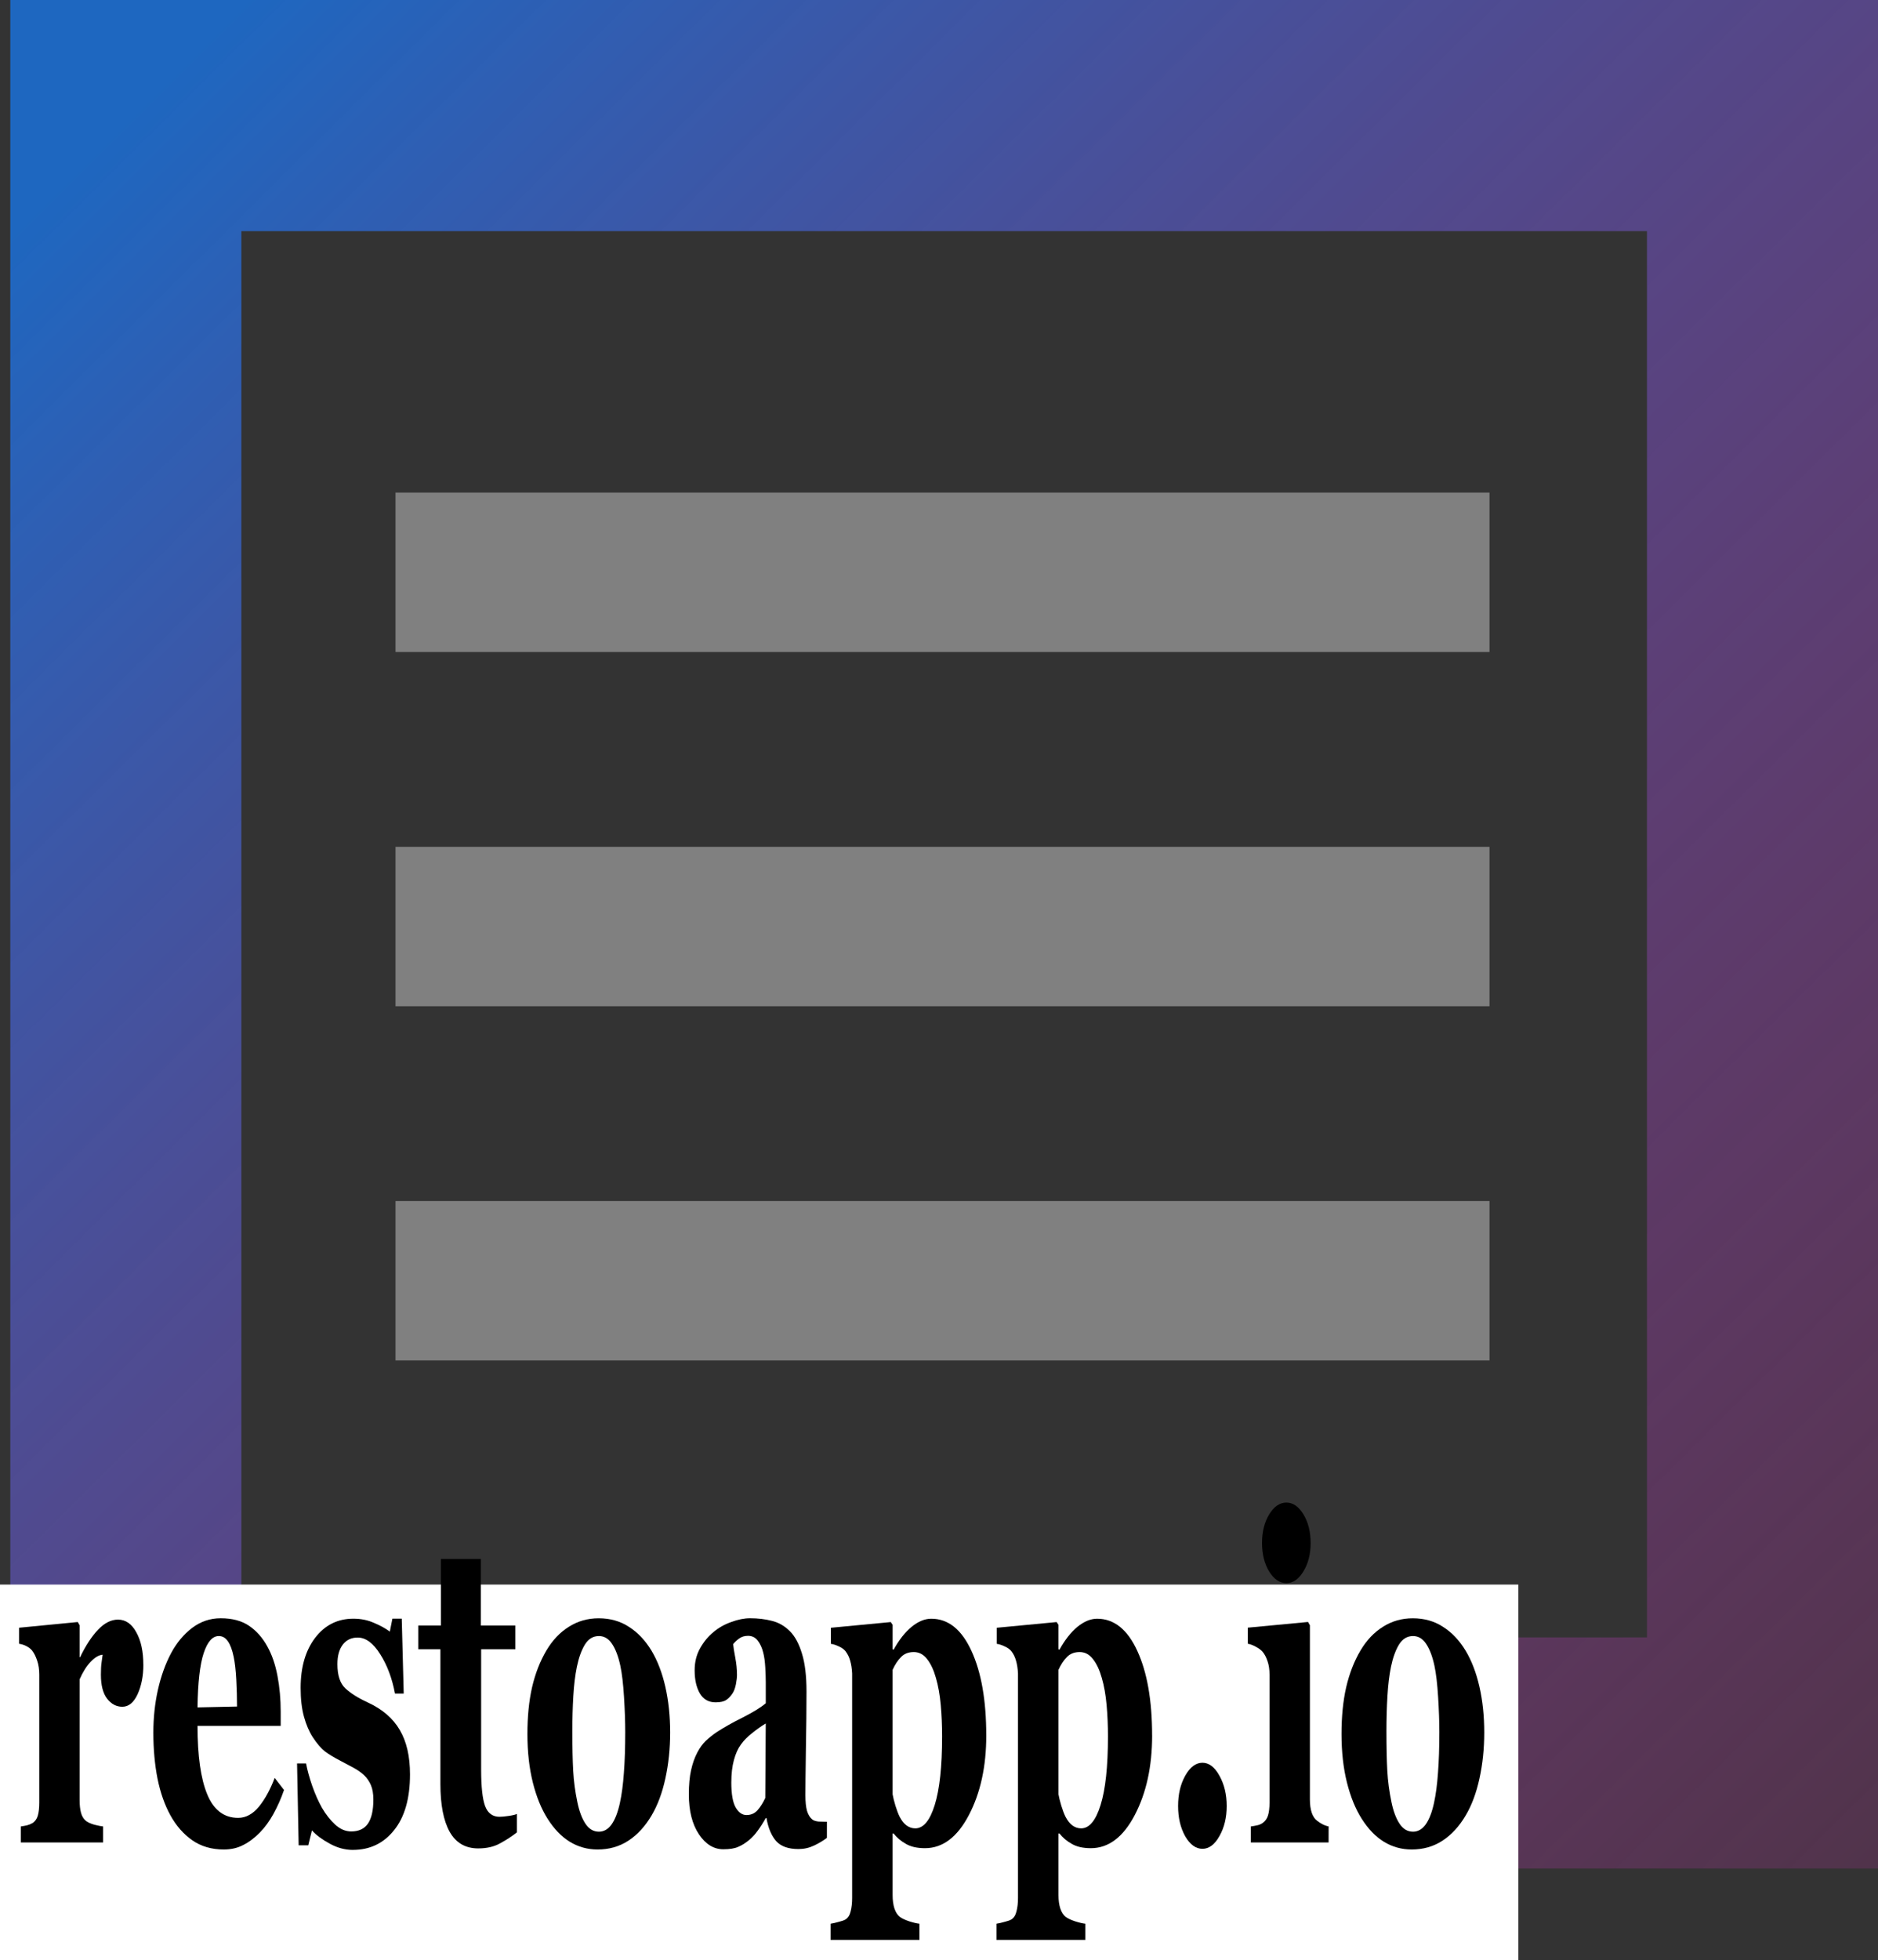 <?xml version="1.0" encoding="UTF-8" standalone="no"?>
<svg
   xmlns:dc="http://purl.org/dc/elements/1.1/"
   xmlns:cc="http://creativecommons.org/ns#"
   xmlns:rdf="http://www.w3.org/1999/02/22-rdf-syntax-ns#"
   xmlns:svg="http://www.w3.org/2000/svg"
   xmlns="http://www.w3.org/2000/svg"
   xmlns:xlink="http://www.w3.org/1999/xlink"
   id="svg4596"
   version="1.1"
   viewBox="0 0 81.285 84.804"
   height="84.804mm"
   width="81.285mm">
  <rect x="0" y="0" width="81.285" height="84.804" fill="#333333" stroke="none"/>
  <defs
     id="defs4590">
    <linearGradient
       id="linearGradient5197">
      <stop
         id="stop5193"
         offset="0"
         style="stop-color:#ee29a2;stop-opacity:1;" />
      <stop
         id="stop5195"
         offset="1"
         style="stop-color:#ee29a2;stop-opacity:0;" />
    </linearGradient>
    <linearGradient
       id="linearGradient5157">
      <stop
         id="stop5153"
         offset="0"
         style="stop-color:#1e67c0;stop-opacity:1;" />
      <stop
         id="stop5155"
         offset="1"
         style="stop-color:#ee29a2;stop-opacity:0" />
    </linearGradient>
    <linearGradient
       gradientUnits="userSpaceOnUse"
       y2="106.17"
       x2="128.618"
       y1="10.347"
       x1="33.536"
       id="linearGradient5159"
       xlink:href="#linearGradient5157" />
    <linearGradient
       gradientUnits="userSpaceOnUse"
       y2="27.058"
       x2="69.955"
       y1="27.058"
       x1="26.796"
       id="linearGradient5199"
       xlink:href="#linearGradient5197" />
    <linearGradient
       gradientUnits="userSpaceOnUse"
       y2="27.058"
       x2="69.955"
       y1="27.058"
       x1="26.796"
       id="linearGradient5201"
       xlink:href="#linearGradient5197" />
    <linearGradient
       gradientUnits="userSpaceOnUse"
       y2="27.058"
       x2="69.955"
       y1="27.058"
       x1="26.796"
       id="linearGradient5203"
       xlink:href="#linearGradient5157" />
  </defs>
  <g
     transform="translate(-28.09,-5.347)"
     id="layer1">
    <path
       d="m 104.375,81.186 -70.839,10e-7 0,-70.839 70.839,0 z"
       id="path4602"
       style="fill:none;fill-opacity:1;stroke:url(#linearGradient5159);stroke-width:10;stroke-miterlimit:4;stroke-dasharray:none;stroke-opacity:1" />
    <path
       transform="matrix(1.75,0,0,0.433,11.835,50.179)"
       d="m 46.841,92.34 -37.555,0 -10e-8,-37.555 37.555,0 z"
       id="path5151"
       style="fill:#ffffff;fill-opacity:1;stroke:none;stroke-width:10;stroke-miterlimit:4;stroke-dasharray:none;stroke-opacity:0" />
    <g
       id="text5149"
       style="font-style:normal;font-weight:normal;font-size:9.102px;line-height:1.25;font-family:sans-serif;letter-spacing:0px;word-spacing:0px;fill:#000000;fill-opacity:1;stroke:none;stroke-width:0.228"
       transform="scale(0.749,1.336)"
       aria-label="restoapp.io">
      <path
         id="path837"
         style="font-style:normal;font-variant:normal;font-weight:bold;font-stretch:normal;font-size:14.563px;font-family:Georgia;-inkscape-font-specification:'Georgia, Bold';font-variant-ligatures:normal;font-variant-caps:normal;font-variant-numeric:normal;font-feature-settings:normal;text-align:start;writing-mode:lr-tb;text-anchor:start;stroke-width:0.228"
         d="m 45.788,57.914 q 0,0.54 -0.334,0.953 -0.334,0.405 -0.882,0.405 -0.519,0 -0.882,-0.263 -0.356,-0.263 -0.356,-0.775 0,-0.249 0.036,-0.384 0.036,-0.142 0.064,-0.263 -0.327,0.014 -0.69,0.228 -0.363,0.213 -0.64,0.569 v 3.904 q 0,0.249 0.078,0.412 0.078,0.164 0.263,0.256 0.156,0.078 0.505,0.135 0.356,0.05 0.512,0.057 v 0.519 h -4.757 v -0.519 q 0.178,-0.014 0.356,-0.036 0.185,-0.028 0.313,-0.071 0.228,-0.078 0.313,-0.242 0.085,-0.164 0.085,-0.427 v -4.138 q 0,-0.256 -0.121,-0.455 -0.121,-0.206 -0.292,-0.327 -0.128,-0.085 -0.327,-0.142 -0.192,-0.057 -0.427,-0.078 v -0.519 l 3.392,-0.185 0.107,0.107 v 1.031 h 0.028 q 0.491,-0.569 1.038,-0.889 0.555,-0.327 1.152,-0.327 0.661,0 1.059,0.412 0.405,0.405 0.405,1.052 z" />
      <path
         id="path839"
         style="font-style:normal;font-variant:normal;font-weight:bold;font-stretch:normal;font-size:14.563px;font-family:Georgia;-inkscape-font-specification:'Georgia, Bold';font-variant-ligatures:normal;font-variant-caps:normal;font-variant-numeric:normal;font-feature-settings:normal;text-align:start;writing-mode:lr-tb;text-anchor:start;stroke-width:0.228"
         d="m 53.916,61.967 q -0.249,0.405 -0.604,0.768 -0.348,0.356 -0.796,0.612 -0.476,0.27 -0.967,0.405 -0.484,0.142 -1.116,0.142 -1.052,0 -1.82,-0.299 -0.761,-0.299 -1.259,-0.804 -0.498,-0.505 -0.747,-1.187 -0.242,-0.69 -0.242,-1.493 0,-0.725 0.263,-1.387 0.27,-0.668 0.761,-1.187 0.484,-0.505 1.216,-0.818 0.74,-0.313 1.65,-0.313 0.996,0 1.635,0.242 0.64,0.242 1.059,0.668 0.405,0.405 0.59,0.96 0.185,0.548 0.185,1.152 v 0.462 h -4.807 q 0,1.458 0.562,2.219 0.562,0.761 1.785,0.761 0.668,0 1.202,-0.363 0.533,-0.37 0.91,-0.932 z m -2.716,-2.702 q 0,-0.427 -0.043,-0.875 -0.043,-0.448 -0.149,-0.732 -0.121,-0.334 -0.334,-0.505 -0.206,-0.171 -0.526,-0.171 -0.548,0 -0.875,0.555 -0.327,0.555 -0.356,1.756 z" />
      <path
         id="path841"
         style="font-style:normal;font-variant:normal;font-weight:bold;font-stretch:normal;font-size:14.563px;font-family:Georgia;-inkscape-font-specification:'Georgia, Bold';font-variant-ligatures:normal;font-variant-caps:normal;font-variant-numeric:normal;font-feature-settings:normal;text-align:start;writing-mode:lr-tb;text-anchor:start;stroke-width:0.228"
         d="m 57.898,63.908 q -0.69,0 -1.351,-0.206 -0.654,-0.199 -1.017,-0.427 l -0.213,0.484 h -0.555 l -0.092,-2.652 h 0.519 q 0.107,0.32 0.356,0.725 0.249,0.398 0.569,0.718 0.334,0.32 0.761,0.54 0.434,0.22 0.924,0.22 0.647,0 0.96,-0.249 0.32,-0.256 0.32,-0.782 0,-0.284 -0.142,-0.469 -0.142,-0.185 -0.391,-0.32 -0.277,-0.142 -0.612,-0.242 -0.327,-0.1 -0.811,-0.242 Q 56.639,60.865 56.291,60.723 55.95,60.573 55.58,60.261 55.26,59.983 55.068,59.592 q -0.192,-0.391 -0.192,-0.932 0,-1.003 0.839,-1.621 0.846,-0.619 2.211,-0.619 0.647,0 1.187,0.135 0.548,0.128 0.917,0.284 l 0.149,-0.42 h 0.54 l 0.114,2.425 h -0.505 q -0.249,-0.74 -0.853,-1.273 -0.604,-0.54 -1.301,-0.54 -0.548,0 -0.86,0.228 -0.313,0.228 -0.313,0.633 0,0.54 0.455,0.782 0.462,0.242 1.287,0.455 1.273,0.327 1.863,0.896 0.59,0.562 0.59,1.436 0,1.166 -0.917,1.806 -0.91,0.64 -2.382,0.64 z" />
      <path
         id="path843"
         style="font-style:normal;font-variant:normal;font-weight:bold;font-stretch:normal;font-size:14.563px;font-family:Georgia;-inkscape-font-specification:'Georgia, Bold';font-variant-ligatures:normal;font-variant-caps:normal;font-variant-numeric:normal;font-feature-settings:normal;text-align:start;writing-mode:lr-tb;text-anchor:start;stroke-width:0.228"
         d="m 67.376,63.339 q -0.455,0.199 -0.974,0.356 -0.519,0.164 -1.266,0.164 -1.109,0 -1.65,-0.54 -0.533,-0.54 -0.533,-1.543 v -4.366 h -1.28 v -0.768 h 1.308 v -2.155 h 2.311 v 2.155 h 1.991 v 0.768 H 65.307 v 3.897 q 0,0.832 0.228,1.18 0.235,0.348 0.832,0.348 0.192,0 0.533,-0.028 0.341,-0.028 0.476,-0.064 z" />
      <path
         id="path845"
         style="font-style:normal;font-variant:normal;font-weight:bold;font-stretch:normal;font-size:14.563px;font-family:Georgia;-inkscape-font-specification:'Georgia, Bold';font-variant-ligatures:normal;font-variant-caps:normal;font-variant-numeric:normal;font-feature-settings:normal;text-align:start;writing-mode:lr-tb;text-anchor:start;stroke-width:0.228"
         d="m 75.148,57.452 q 0.526,0.491 0.804,1.173 0.277,0.683 0.277,1.479 0,0.789 -0.277,1.493 -0.27,0.697 -0.796,1.195 -0.562,0.533 -1.344,0.818 -0.775,0.284 -1.778,0.284 -0.868,0 -1.6,-0.249 -0.725,-0.249 -1.287,-0.747 -0.54,-0.476 -0.853,-1.173 -0.313,-0.704 -0.313,-1.571 0,-0.853 0.27,-1.515 0.277,-0.668 0.825,-1.187 0.526,-0.498 1.294,-0.768 0.775,-0.277 1.728,-0.277 0.996,0 1.749,0.277 0.761,0.27 1.301,0.768 z m -1.82,4.928 q 0.156,-0.398 0.228,-0.967 0.078,-0.569 0.078,-1.323 0,-0.498 -0.071,-1.138 -0.071,-0.64 -0.213,-1.01 -0.171,-0.448 -0.476,-0.704 -0.299,-0.256 -0.761,-0.256 -0.505,0 -0.811,0.277 -0.299,0.277 -0.462,0.718 -0.149,0.405 -0.206,0.953 -0.057,0.54 -0.057,1.131 0,0.775 0.05,1.287 0.05,0.505 0.242,1.017 0.164,0.441 0.469,0.697 0.306,0.256 0.775,0.256 0.427,0 0.732,-0.235 0.306,-0.242 0.484,-0.704 z" />
      <path
         id="path847"
         style="font-style:normal;font-variant:normal;font-weight:bold;font-stretch:normal;font-size:14.563px;font-family:Georgia;-inkscape-font-specification:'Georgia, Bold';font-variant-ligatures:normal;font-variant-caps:normal;font-variant-numeric:normal;font-feature-settings:normal;text-align:start;writing-mode:lr-tb;text-anchor:start;stroke-width:0.228"
         d="m 85.288,63.517 q -0.313,0.135 -0.74,0.249 -0.427,0.114 -0.903,0.114 -0.875,0 -1.287,-0.256 -0.412,-0.263 -0.562,-0.747 h -0.043 q -0.242,0.242 -0.469,0.412 -0.22,0.171 -0.476,0.292 -0.334,0.156 -0.647,0.228 -0.306,0.078 -0.86,0.078 -0.825,0 -1.408,-0.484 -0.583,-0.491 -0.583,-1.294 0,-0.462 0.128,-0.782 0.128,-0.327 0.363,-0.576 0.213,-0.228 0.491,-0.377 0.284,-0.149 0.619,-0.277 0.64,-0.235 1.536,-0.484 0.896,-0.256 1.308,-0.455 v -0.683 q 0,-0.178 -0.028,-0.469 -0.028,-0.292 -0.121,-0.491 -0.1,-0.228 -0.313,-0.384 -0.213,-0.156 -0.562,-0.156 -0.313,0 -0.526,0.092 -0.206,0.085 -0.334,0.178 0.021,0.142 0.121,0.434 0.1,0.292 0.1,0.562 0,0.121 -0.064,0.306 -0.064,0.178 -0.185,0.284 -0.164,0.142 -0.37,0.22 -0.199,0.078 -0.619,0.078 -0.597,0 -0.903,-0.284 -0.306,-0.292 -0.306,-0.754 0,-0.398 0.313,-0.711 0.32,-0.32 0.775,-0.526 0.448,-0.213 1.031,-0.327 0.583,-0.121 1.081,-0.121 0.69,0 1.266,0.085 0.576,0.078 1.038,0.334 0.441,0.249 0.697,0.725 0.263,0.469 0.263,1.23 0,0.804 -0.036,1.906 -0.028,1.102 -0.028,1.451 0,0.32 0.092,0.505 0.1,0.185 0.299,0.277 0.121,0.057 0.377,0.071 0.263,0.007 0.476,0.007 z M 81.754,59.813 q -0.398,0.135 -0.789,0.313 -0.391,0.171 -0.64,0.363 -0.263,0.199 -0.412,0.512 -0.149,0.306 -0.149,0.725 0,0.555 0.249,0.804 0.256,0.249 0.626,0.249 0.391,0 0.64,-0.156 0.256,-0.164 0.448,-0.398 z" />
      <path
         id="path849"
         style="font-style:normal;font-variant:normal;font-weight:bold;font-stretch:normal;font-size:14.563px;font-family:Georgia;-inkscape-font-specification:'Georgia, Bold';font-variant-ligatures:normal;font-variant-caps:normal;font-variant-numeric:normal;font-feature-settings:normal;text-align:start;writing-mode:lr-tb;text-anchor:start;stroke-width:0.228"
         d="m 94.497,60.204 q 0,1.5 -1.003,2.574 -1.003,1.074 -2.539,1.074 -0.683,0 -1.109,-0.142 -0.427,-0.135 -0.704,-0.334 h -0.057 v 1.998 q 0,0.249 0.107,0.434 0.114,0.185 0.313,0.27 0.192,0.078 0.54,0.142 0.356,0.064 0.59,0.078 v 0.526 H 85.502 v -0.526 q 0.178,-0.014 0.448,-0.057 0.27,-0.036 0.405,-0.078 0.228,-0.078 0.306,-0.27 0.085,-0.185 0.085,-0.427 v -7.274 q -0.021,-0.235 -0.114,-0.412 -0.085,-0.178 -0.277,-0.313 -0.142,-0.092 -0.377,-0.149 -0.235,-0.064 -0.462,-0.085 v -0.519 l 3.463,-0.185 0.107,0.092 v 0.789 l 0.057,0.014 q 0.469,-0.476 1.038,-0.74 0.576,-0.263 1.138,-0.263 1.472,0 2.325,1.045 0.853,1.038 0.853,2.738 z m -2.553,0.028 q 0,-0.533 -0.078,-1.017 -0.078,-0.491 -0.277,-0.875 -0.192,-0.384 -0.512,-0.612 -0.313,-0.228 -0.768,-0.228 -0.462,0 -0.74,0.164 -0.277,0.156 -0.484,0.412 v 4.032 q 0.043,0.142 0.164,0.37 0.121,0.22 0.242,0.356 0.178,0.192 0.405,0.284 0.228,0.092 0.498,0.092 0.704,0 1.123,-0.754 0.427,-0.761 0.427,-2.226 z" />
      <path
         id="path851"
         style="font-style:normal;font-variant:normal;font-weight:bold;font-stretch:normal;font-size:14.563px;font-family:Georgia;-inkscape-font-specification:'Georgia, Bold';font-variant-ligatures:normal;font-variant-caps:normal;font-variant-numeric:normal;font-feature-settings:normal;text-align:start;writing-mode:lr-tb;text-anchor:start;stroke-width:0.228"
         d="m 104.082,60.204 q 0,1.5 -1.003,2.574 -1.003,1.074 -2.539,1.074 -0.683,0 -1.109,-0.142 -0.427,-0.135 -0.704,-0.334 h -0.057 v 1.998 q 0,0.249 0.107,0.434 0.114,0.185 0.313,0.27 0.192,0.078 0.54,0.142 0.356,0.064 0.59,0.078 v 0.526 h -5.134 v -0.526 q 0.178,-0.014 0.448,-0.057 0.27,-0.036 0.405,-0.078 0.228,-0.078 0.306,-0.27 0.085,-0.185 0.085,-0.427 v -7.274 q -0.021,-0.235 -0.114,-0.412 -0.085,-0.178 -0.277,-0.313 -0.142,-0.092 -0.377,-0.149 -0.235,-0.064 -0.462,-0.085 v -0.519 l 3.463,-0.185 0.107,0.092 v 0.789 l 0.057,0.014 q 0.469,-0.476 1.038,-0.74 0.576,-0.263 1.138,-0.263 1.472,0 2.325,1.045 0.853,1.038 0.853,2.738 z m -2.553,0.028 q 0,-0.533 -0.078,-1.017 -0.078,-0.491 -0.277,-0.875 -0.192,-0.384 -0.512,-0.612 -0.313,-0.228 -0.768,-0.228 -0.462,0 -0.74,0.164 -0.277,0.156 -0.484,0.412 v 4.032 q 0.043,0.142 0.164,0.37 0.121,0.22 0.242,0.356 0.178,0.192 0.405,0.284 0.228,0.092 0.498,0.092 0.704,0 1.123,-0.754 0.427,-0.761 0.427,-2.226 z" />
      <path
         id="path853"
         style="font-style:normal;font-variant:normal;font-weight:bold;font-stretch:normal;font-size:14.563px;font-family:Georgia;-inkscape-font-specification:'Georgia, Bold';font-variant-ligatures:normal;font-variant-caps:normal;font-variant-numeric:normal;font-feature-settings:normal;text-align:start;writing-mode:lr-tb;text-anchor:start;stroke-width:0.228"
         d="m 108.391,62.486 q 0,0.562 -0.42,0.974 -0.412,0.412 -0.981,0.412 -0.576,0 -0.996,-0.405 -0.412,-0.412 -0.412,-0.981 0,-0.569 0.412,-0.981 0.42,-0.42 0.996,-0.42 0.569,0 0.981,0.42 0.42,0.42 0.42,0.981 z" />
      <path
         id="path855"
         style="font-style:normal;font-variant:normal;font-weight:bold;font-stretch:normal;font-size:14.563px;font-family:Georgia;-inkscape-font-specification:'Georgia, Bold';font-variant-ligatures:normal;font-variant-caps:normal;font-variant-numeric:normal;font-feature-settings:normal;text-align:start;writing-mode:lr-tb;text-anchor:start;stroke-width:0.228"
         d="m 114.279,63.667 h -4.494 v -0.519 q 0.185,-0.014 0.363,-0.036 0.178,-0.021 0.306,-0.071 0.228,-0.085 0.32,-0.242 0.092,-0.164 0.092,-0.427 v -4.138 q 0,-0.249 -0.114,-0.434 -0.114,-0.192 -0.284,-0.306 -0.128,-0.085 -0.391,-0.164 -0.256,-0.078 -0.469,-0.1 v -0.519 l 3.484,-0.185 0.107,0.107 v 5.646 q 0,0.249 0.107,0.427 0.107,0.171 0.306,0.256 0.142,0.064 0.313,0.114 0.171,0.05 0.356,0.071 z m -1.038,-9.699 q 0,0.54 -0.42,0.924 -0.412,0.377 -0.981,0.377 -0.576,0 -0.996,-0.377 -0.412,-0.384 -0.412,-0.924 0,-0.54 0.412,-0.924 0.42,-0.384 0.996,-0.384 0.576,0 0.988,0.384 0.412,0.384 0.412,0.924 z" />
      <path
         id="path857"
         style="font-style:normal;font-variant:normal;font-weight:bold;font-stretch:normal;font-size:14.563px;font-family:Georgia;-inkscape-font-specification:'Georgia, Bold';font-variant-ligatures:normal;font-variant-caps:normal;font-variant-numeric:normal;font-feature-settings:normal;text-align:start;writing-mode:lr-tb;text-anchor:start;stroke-width:0.228"
         d="m 122.193,57.452 q 0.526,0.491 0.804,1.173 0.277,0.683 0.277,1.479 0,0.789 -0.277,1.493 -0.27,0.697 -0.796,1.195 -0.562,0.533 -1.344,0.818 -0.775,0.284 -1.778,0.284 -0.868,0 -1.6,-0.249 -0.725,-0.249 -1.287,-0.747 -0.54,-0.476 -0.853,-1.173 -0.313,-0.704 -0.313,-1.571 0,-0.853 0.27,-1.515 0.277,-0.668 0.825,-1.187 0.526,-0.498 1.294,-0.768 0.775,-0.277 1.728,-0.277 0.996,0 1.749,0.277 0.761,0.27 1.301,0.768 z m -1.82,4.928 q 0.156,-0.398 0.228,-0.967 0.078,-0.569 0.078,-1.323 0,-0.498 -0.071,-1.138 -0.071,-0.64 -0.213,-1.01 -0.171,-0.448 -0.476,-0.704 -0.299,-0.256 -0.761,-0.256 -0.505,0 -0.811,0.277 -0.299,0.277 -0.462,0.718 -0.149,0.405 -0.206,0.953 -0.057,0.54 -0.057,1.131 0,0.775 0.05,1.287 0.05,0.505 0.242,1.017 0.164,0.441 0.469,0.697 0.306,0.256 0.775,0.256 0.427,0 0.732,-0.235 0.306,-0.242 0.484,-0.704 z" />
    </g>
    <path
       transform="matrix(1.428,0,0,0.208,-0.196,24.479)"
       d="m 64.955,10.478 0,33.159 -33.159,0 0,-33.159 z"
       id="path5161"
       style="fill:#808080;fill-opacity:1;stroke:url(#linearGradient5203);stroke-width:10;stroke-miterlimit:4;stroke-dasharray:none;stroke-opacity:0" />
    <path
       transform="matrix(1.428,0,0,0.208,-0.196,39.804)"
       d="m 64.955,10.478 0,33.159 -33.159,0 0,-33.159 z"
       id="path5161-4"
       style="fill:#808080;fill-opacity:1;stroke:url(#linearGradient5201);stroke-width:10;stroke-miterlimit:4;stroke-dasharray:none;stroke-opacity:0" />
    <path
       transform="matrix(1.428,0,0,0.208,-0.196,55.129)"
       d="m 64.955,10.478 0,33.159 -33.159,0 0,-33.159 z"
       id="path5161-4-0"
       style="fill:#808080;fill-opacity:1;stroke:url(#linearGradient5199);stroke-width:10;stroke-miterlimit:4;stroke-dasharray:none;stroke-opacity:0" />
  </g>
</svg>
